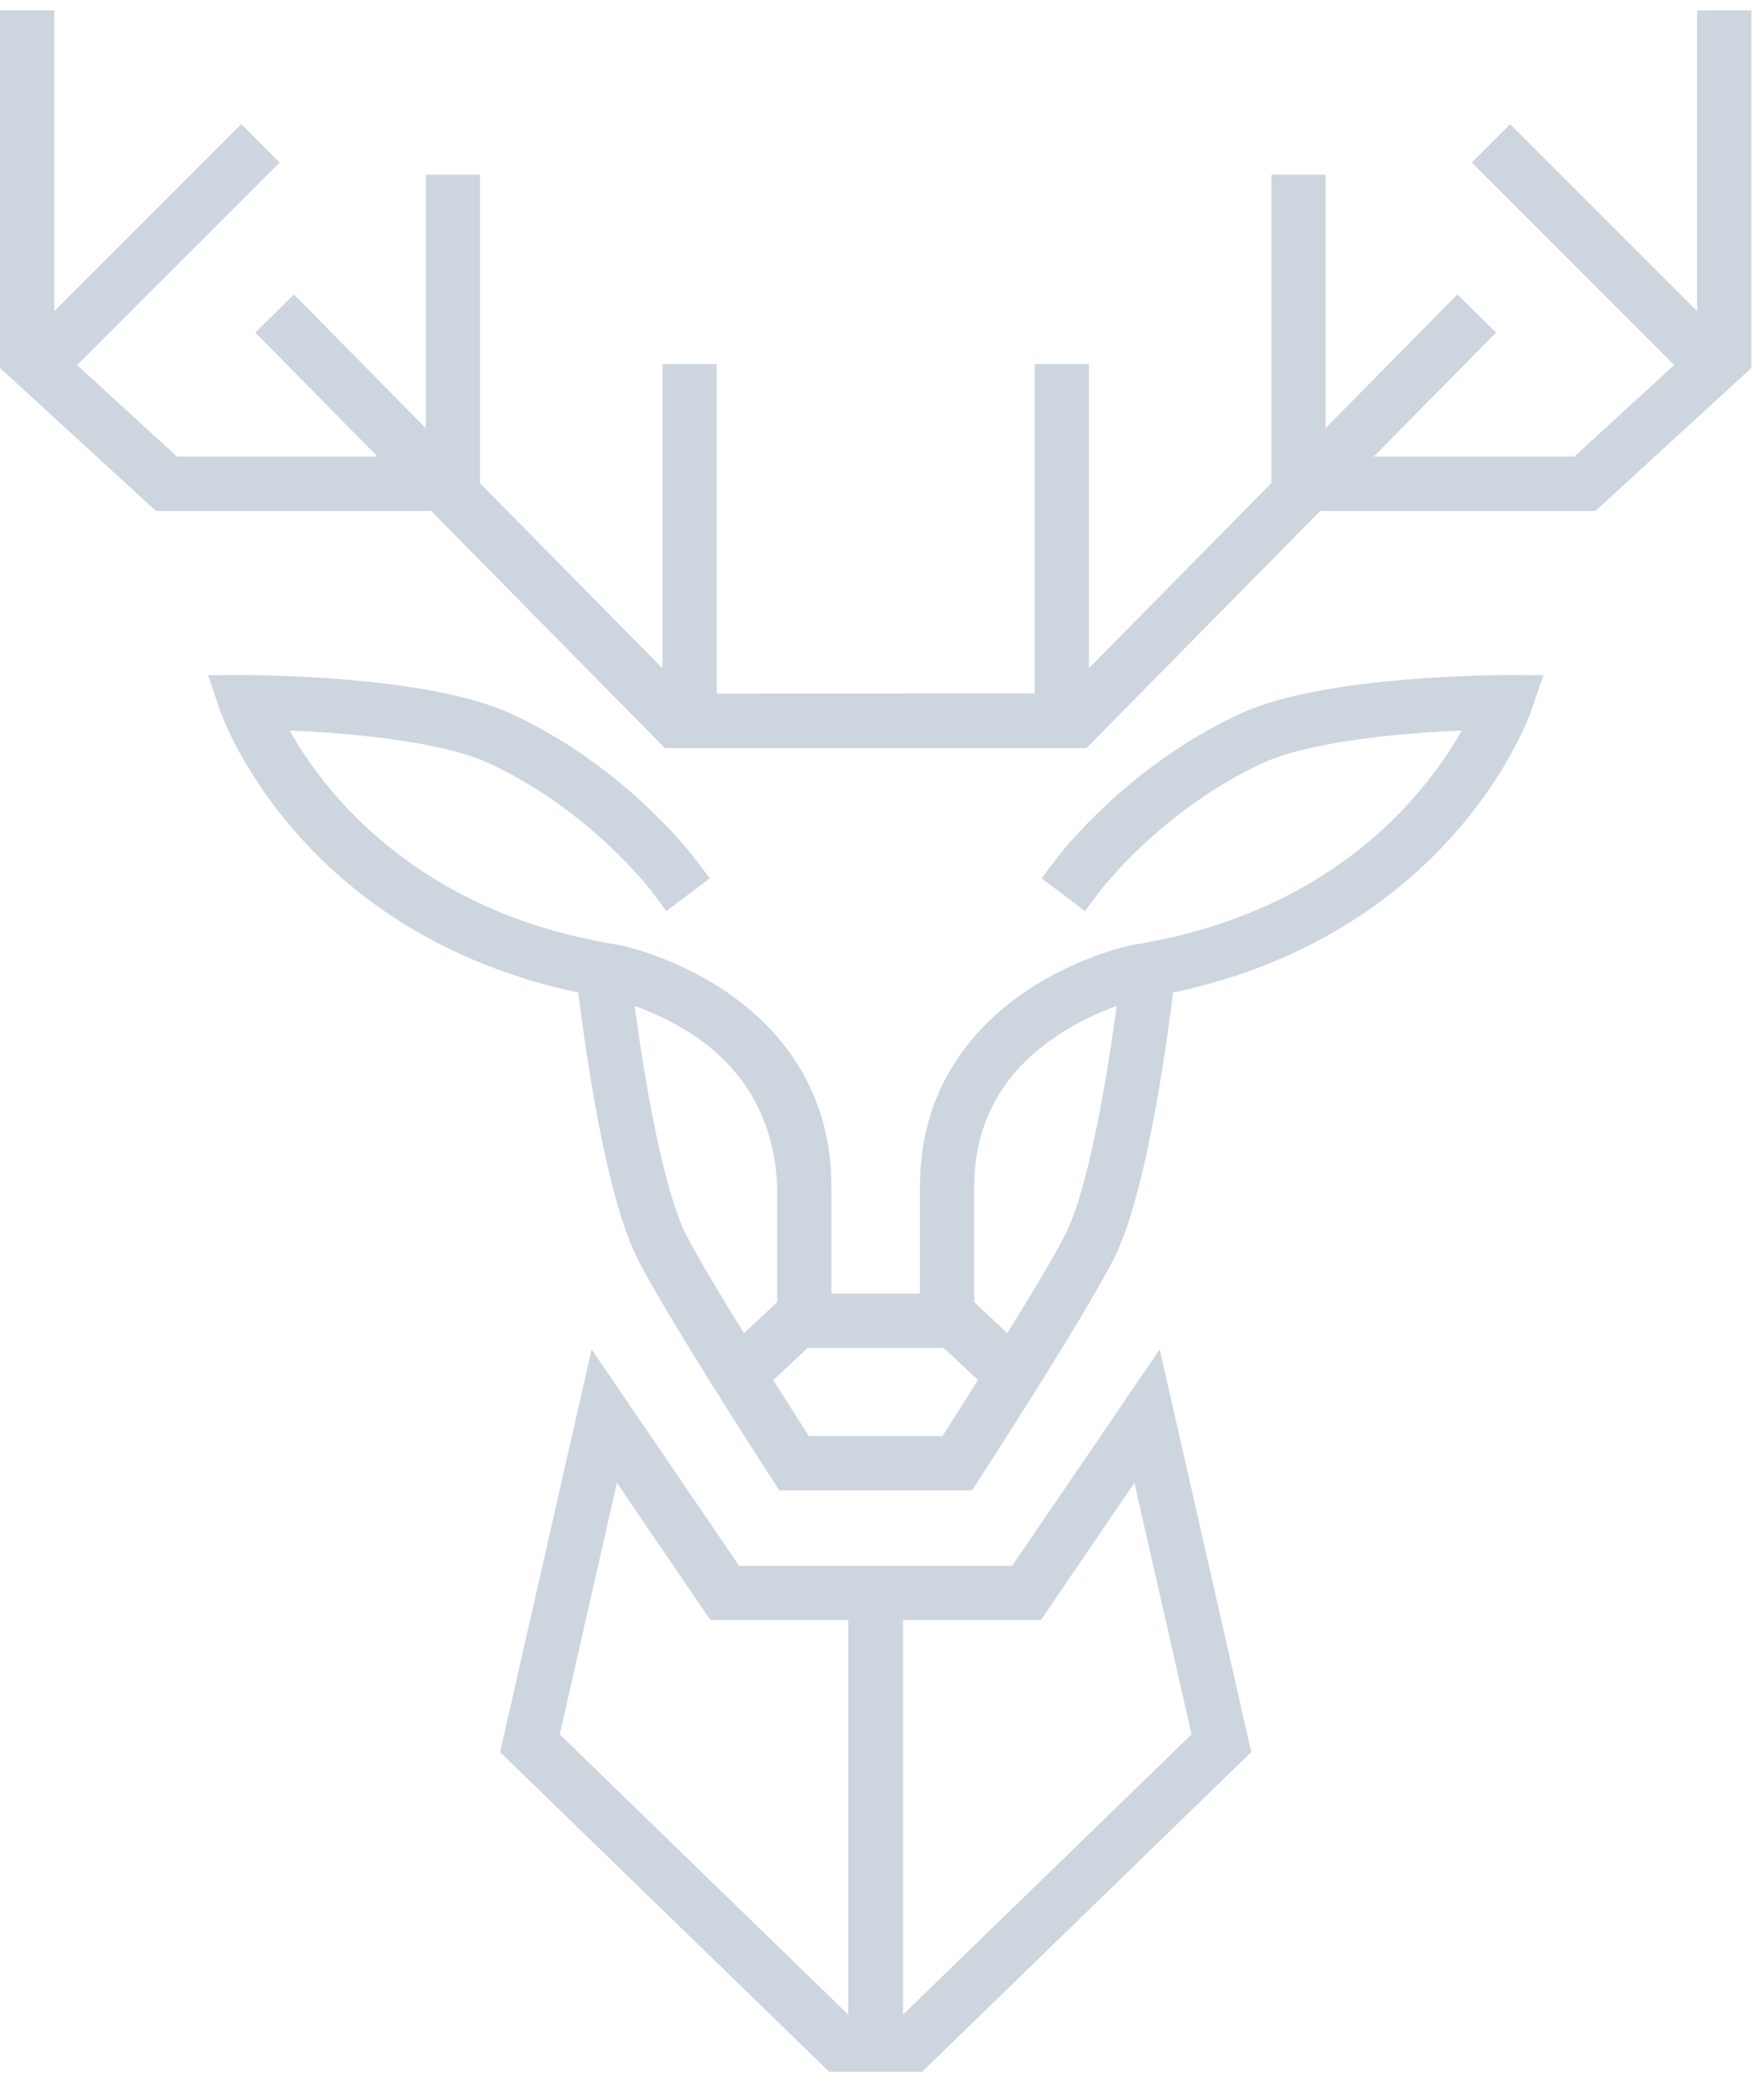 <svg width="85" height="101" viewBox="0 0 85 101" fill="none" xmlns="http://www.w3.org/2000/svg">
<path fill-rule="evenodd" clip-rule="evenodd" d="M60.293 84.4L44.435 99.797H39.954L24.097 84.4L28.508 65.001L35.614 75.426H48.774L55.883 65.001L60.293 84.4ZM26.971 83.547L40.876 97.047V78.039H34.232L29.725 71.428L26.971 83.547ZM50.156 78.039H43.513V97.047L57.418 83.545L54.663 71.428L50.156 78.039Z" fill="#CDD5DF"/>
<path fill-rule="evenodd" clip-rule="evenodd" d="M12.239 32.523C12.485 32.526 12.837 32.533 13.271 32.546C14.139 32.573 15.338 32.627 16.66 32.738C19.241 32.955 22.518 33.403 24.655 34.392C27.398 35.661 29.577 37.373 31.064 38.756C31.809 39.45 32.388 40.068 32.783 40.516C32.98 40.739 33.132 40.921 33.237 41.05C33.57 41.459 33.879 41.888 34.198 42.308L32.114 43.887L31.324 42.844C31.294 42.813 31.268 42.771 31.209 42.7C31.125 42.596 30.994 42.44 30.821 42.244C30.474 41.851 29.956 41.296 29.282 40.669C27.93 39.41 25.978 37.884 23.558 36.763C21.887 35.99 19.037 35.561 16.442 35.343C15.527 35.266 14.672 35.221 13.953 35.19C14.485 36.128 15.284 37.342 16.431 38.61C18.942 41.386 23.126 44.463 29.835 45.522C30.014 45.556 30.191 45.602 30.367 45.65C30.645 45.725 31.034 45.842 31.498 46.009C32.421 46.342 33.662 46.884 34.913 47.721C37.431 49.406 40.049 52.345 40.061 57.127V62.314H44.329V57.127C44.342 52.344 46.961 49.406 49.48 47.721C50.73 46.885 51.97 46.342 52.893 46.009C53.356 45.842 53.747 45.725 54.025 45.65C54.201 45.602 54.376 45.554 54.556 45.522C61.264 44.463 65.451 41.386 67.962 38.61C69.108 37.343 69.906 36.128 70.438 35.19C69.719 35.221 68.863 35.266 67.949 35.343C65.353 35.561 62.503 35.991 60.833 36.763C58.413 37.883 56.461 39.41 55.108 40.669C54.434 41.295 53.916 41.851 53.569 42.244C53.396 42.44 53.266 42.596 53.181 42.7C52.881 43.068 52.58 43.486 52.277 43.887L50.193 42.308C50.511 41.888 50.821 41.459 51.154 41.05C51.258 40.921 51.412 40.739 51.609 40.516C52.004 40.068 52.583 39.45 53.329 38.756C54.815 37.373 56.993 35.661 59.735 34.392C61.872 33.403 65.15 32.955 67.73 32.738C69.052 32.627 70.252 32.573 71.119 32.546C71.553 32.533 71.908 32.526 72.153 32.523C72.275 32.521 72.372 32.519 72.438 32.519H72.541L74.37 32.523L73.776 34.251V34.255L73.774 34.258C73.773 34.261 73.772 34.265 73.77 34.269C73.767 34.278 73.763 34.29 73.757 34.304C73.748 34.332 73.734 34.37 73.716 34.417C73.679 34.512 73.625 34.645 73.553 34.811C73.41 35.142 73.195 35.608 72.891 36.167C72.284 37.286 71.323 38.789 69.9 40.362C67.248 43.295 63.005 46.443 56.521 47.812C56.515 47.86 56.51 47.915 56.503 47.976C56.472 48.225 56.427 48.583 56.368 49.023C56.249 49.903 56.075 51.117 55.848 52.447C55.404 55.052 54.734 58.28 53.852 60.254C53.317 61.45 51.623 64.234 50.136 66.615C49.052 68.35 47.951 70.074 46.84 71.793H37.551C36.44 70.074 35.338 68.35 34.254 66.615C32.767 64.234 31.073 61.45 30.539 60.254C29.656 58.28 28.986 55.052 28.542 52.447C28.316 51.117 28.141 49.903 28.023 49.023C27.963 48.583 27.916 48.225 27.886 47.976C27.878 47.915 27.872 47.86 27.866 47.812C21.383 46.442 17.143 43.295 14.491 40.362C13.068 38.789 12.108 37.286 11.501 36.167C11.197 35.608 10.98 35.142 10.837 34.811C10.766 34.645 10.713 34.512 10.677 34.417C10.658 34.37 10.643 34.332 10.633 34.304C10.628 34.29 10.625 34.278 10.622 34.269C10.62 34.265 10.619 34.261 10.618 34.258L10.617 34.255L10.615 34.253L10.02 32.523L11.849 32.519H11.955C12.021 32.519 12.117 32.521 12.239 32.523ZM37.261 66.48C37.972 67.608 38.595 68.588 38.974 69.178H45.416C45.795 68.588 46.416 67.606 47.128 66.478L45.469 64.928H38.923L37.261 66.48ZM30.611 48.674C30.727 49.534 30.898 50.716 31.118 52.007C31.568 54.643 32.195 57.557 32.923 59.187C33.306 60.042 34.533 62.094 35.848 64.221L37.449 62.728V57.134C37.333 54.116 35.991 51.587 33.458 49.892C32.431 49.205 31.395 48.751 30.611 48.468C30.602 48.465 30.592 48.461 30.582 48.457C30.592 48.527 30.601 48.6 30.611 48.674ZM53.781 48.468C52.997 48.751 51.96 49.205 50.933 49.892C48.896 51.255 46.953 53.477 46.944 57.134V62.729L48.541 64.221C49.856 62.094 51.083 60.042 51.465 59.187C52.194 57.557 52.821 54.643 53.27 52.007C53.49 50.716 53.661 49.534 53.777 48.674C53.787 48.6 53.795 48.528 53.804 48.459C53.797 48.462 53.789 48.465 53.781 48.468Z" fill="#CDD5DF"/>
<path d="M2.614 14.991L11.623 5.982L13.472 7.831L3.716 17.585L8.527 21.995H18.195L12.303 16.019L14.163 14.185L20.515 20.626V8.413H23.129V23.277L31.921 32.194V17.538H34.535V33.411L49.855 33.401V17.538H52.47V32.189L61.261 23.274V8.413H63.876V20.623L70.226 14.185L72.088 16.019L66.195 21.995H75.862L80.671 17.583L70.919 7.831L72.767 5.982L81.776 14.991V0.5H84.39V17.726L83.966 18.114L76.879 24.61H63.617L52.734 35.648L52.349 36.041H32.043L31.656 35.648L20.773 24.61H7.512L0.425 18.114L0 17.726V0.5H2.614V14.991Z" fill="#CDD5DF"/>
</svg>
